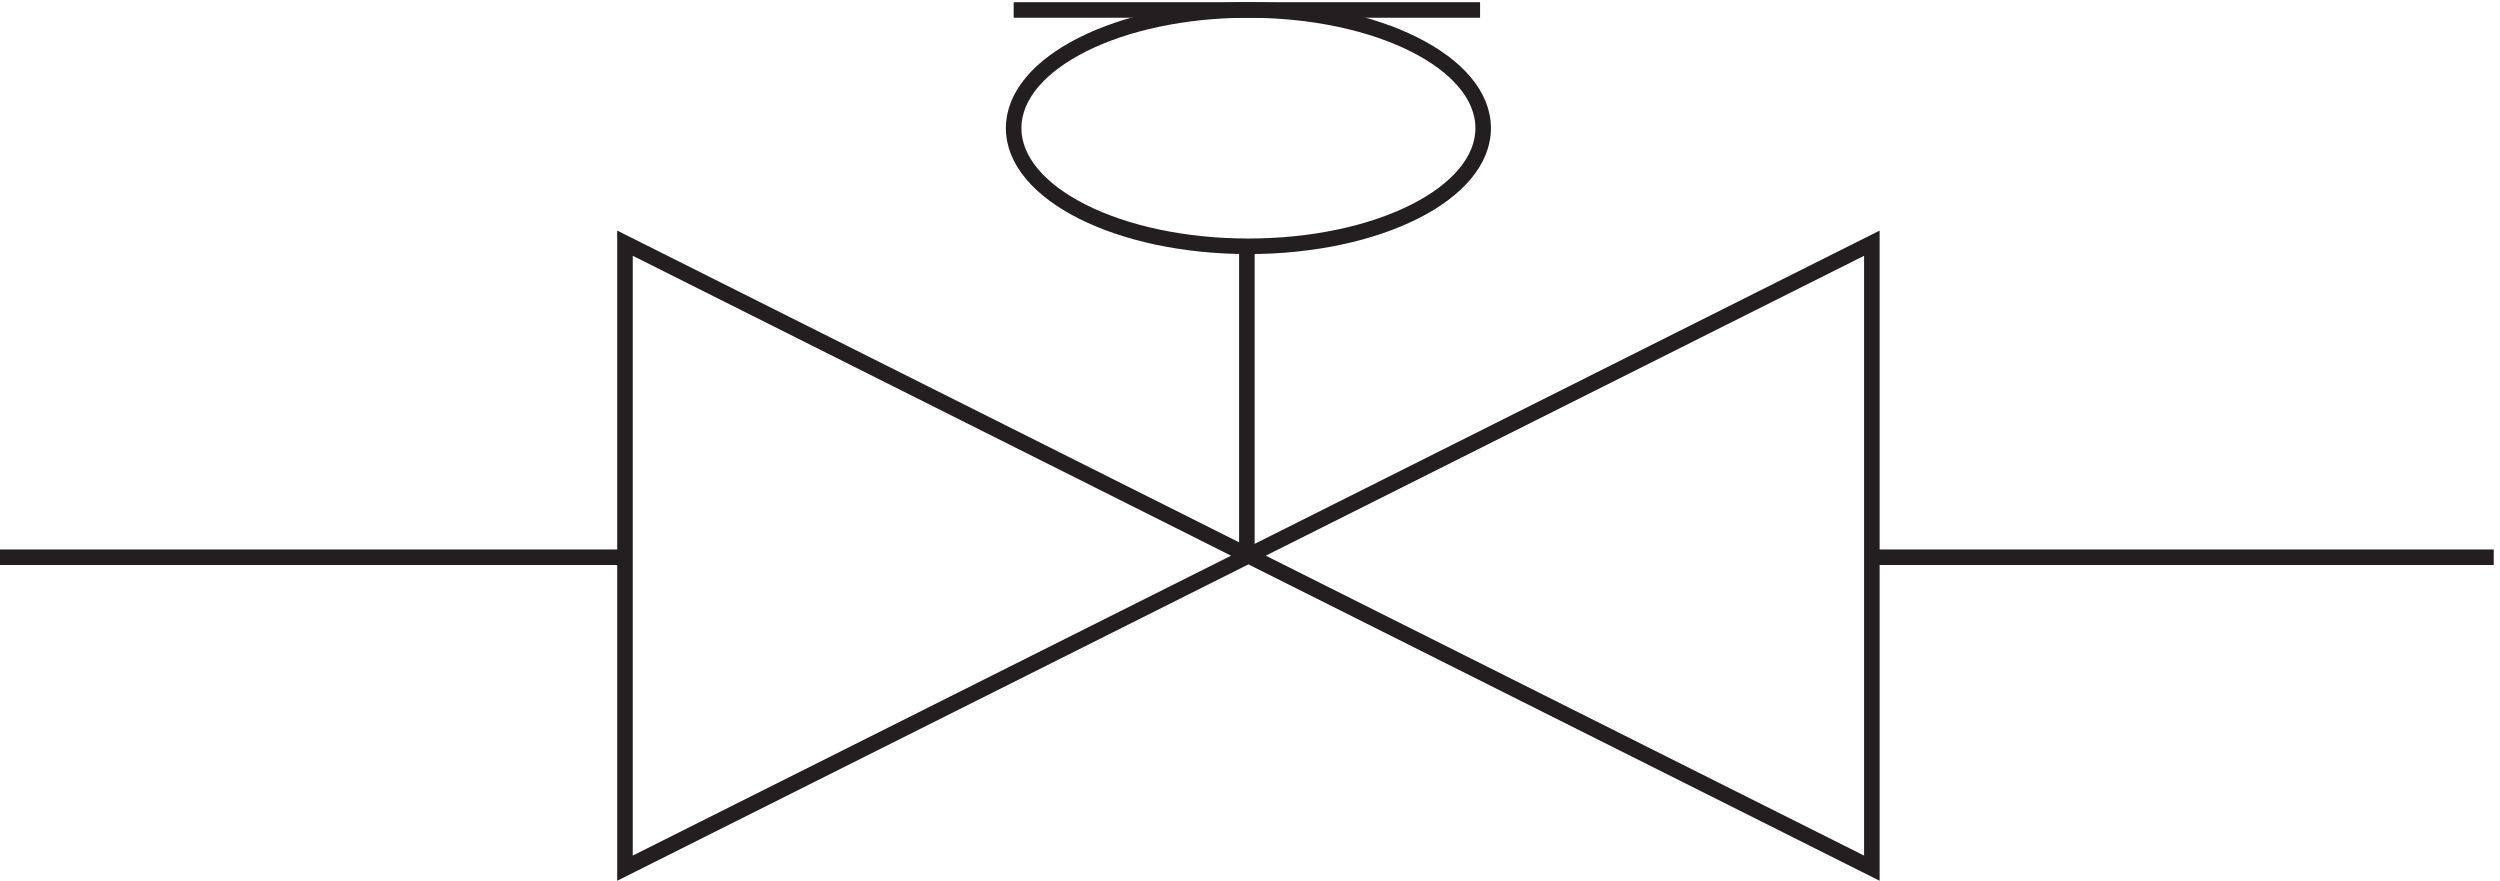 <svg xmlns="http://www.w3.org/2000/svg" xml:space="preserve" width="160.4" height="56.51"><path d="M718.832 360.668c0-31.484-50.699-57-113.25-57-62.547 0-113.25 25.516-113.25 57 0 31.477 50.703 57 113.25 57 62.551 0 113.25-25.523 113.25-57z" style="fill:none;stroke:#231f20;stroke-width:7.5;stroke-linecap:butt;stroke-linejoin:miter;stroke-miterlimit:10;stroke-dasharray:none;stroke-opacity:1" transform="matrix(.133 0 0 -.133 -.444 56.19)"/><path d="M304.832 3.668v301.5l601.5-301.5v301.5Zm412.5 414h-225m-489-264.004h301.5m601.5 0h299.998m-601.498.004v151.5" style="fill:none;stroke:#231f20;stroke-width:7.5;stroke-linecap:butt;stroke-linejoin:miter;stroke-miterlimit:10;stroke-dasharray:none;stroke-opacity:1" transform="matrix(.133 0 0 -.133 -.444 56.19)"/></svg>
